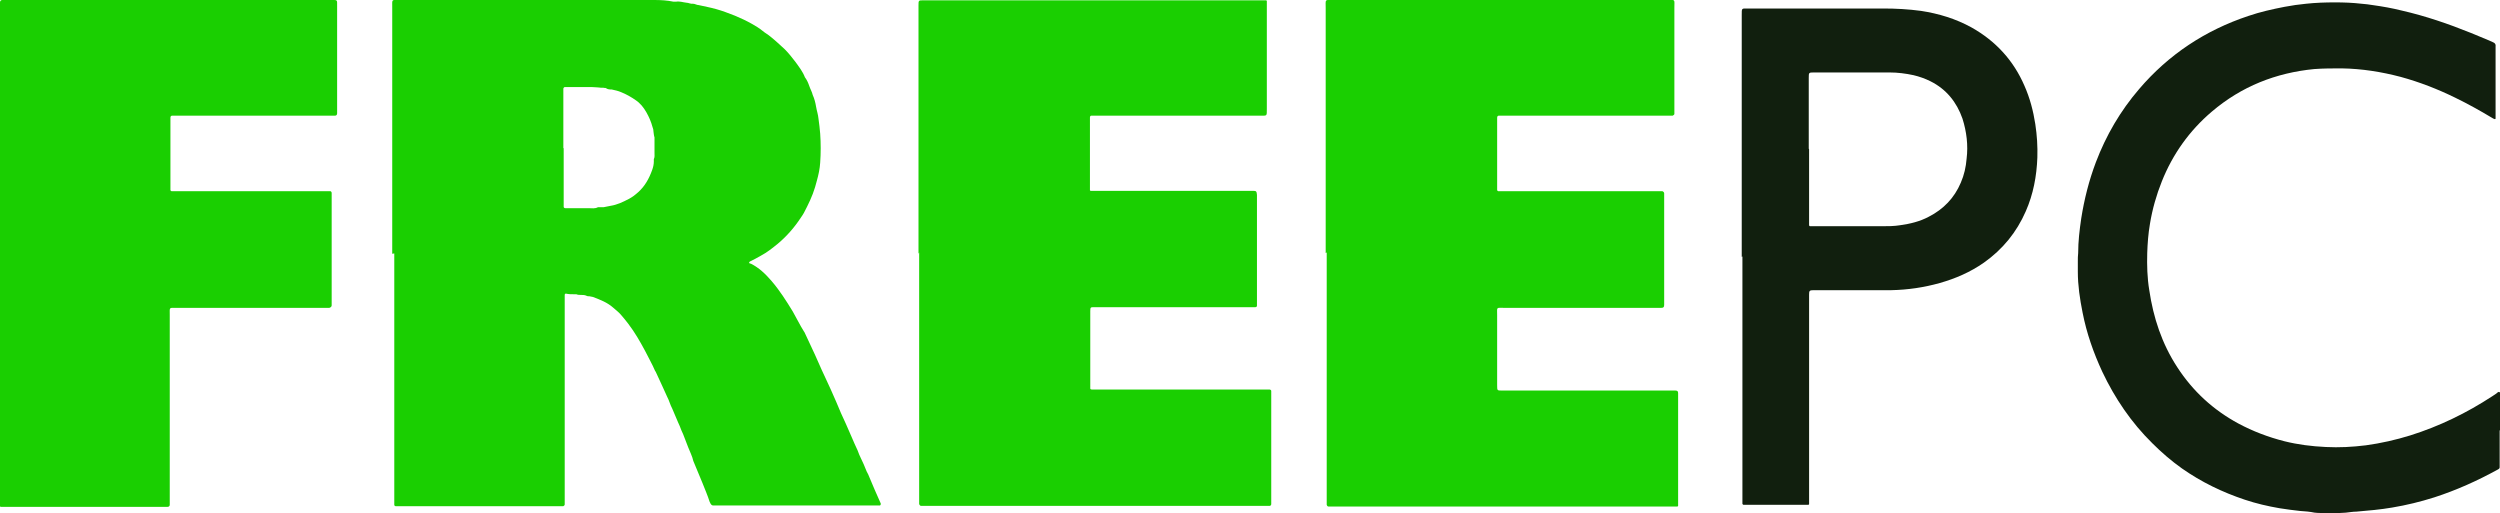 <svg xmlns="http://www.w3.org/2000/svg" viewBox="0 0 734.9 150.9"><defs><style>      .cls-1 {        fill: #111f0e;      }      .cls-2 {        fill: #1acf01;      }    </style></defs><g><g id="Livello_1"><g><path class="cls-2" d="M115.3,74.6c0-24.1,0-48.2,0-72.3,0-2.7-.3-2.3,2.3-2.3,24.9,0,49.8,0,74.7,0,1.9,0,3.8.1,5.7.5.2,0,.5,0,.7,0,1.1-.2,2.1.2,3.1.3.6,0,1.2.4,1.9.3.6,0,1.1.4,1.7.4,1.7.4,3.5.7,5.2,1.2,1.8.5,3.6,1.2,5.4,1.9,1.7.7,3.4,1.5,5,2.4,1.1.6,2.2,1.3,3.2,2.1.7.6,1.5,1,2.2,1.6,1.5,1.2,2.9,2.5,4.3,3.8,1.2,1.2,2.2,2.5,3.2,3.8,1,1.4,2.1,2.8,2.7,4.4.6.8,1,1.7,1.3,2.6.3.9.8,1.7,1,2.6.5,1.1.8,2.3,1,3.5.2,1.2.6,2.3.7,3.5.2,1.5.4,3,.5,4.4.2,2.8.2,5.7,0,8.5-.1,1.8-.5,3.6-1,5.4-.2.6-.3,1.2-.5,1.8-.8,2.7-2,5.1-3.3,7.6-.3.5-.6,1-.9,1.4-1.9,2.9-4.1,5.4-6.7,7.6-1.6,1.3-3.2,2.6-5.1,3.6-1.1.6-2.1,1.2-3.2,1.7,0,0-.1.2-.2.2,0,0,0,.3.3.4,0,0,.1,0,.2,0,2.4,1.2,4.3,3,6.1,5.1,2.4,2.8,4.3,5.8,6.2,8.9,1.1,1.9,2.1,4,3.3,5.9,0,0,.1.2.2.3.7,1.5,1.4,3,2.1,4.5,1.4,2.9,2.6,5.9,4,8.8,1.1,2.4,2.2,4.7,3.2,7.1.9,2.2,1.9,4.5,2.9,6.6,1.2,2.6,2.2,5.2,3.4,7.7.2.4.3.9.5,1.3.4.9.9,1.9,1.3,2.8.2.6.5,1.1.7,1.7.2.6.6,1.1.8,1.7,1.1,2.7,2.3,5.4,3.5,8.1,0,0,0,.2,0,.3,0,0-.1.2-.2.3-.3,0-.7,0-1,0-15.7,0-31.4,0-47.1,0-.3,0-.6,0-.9,0-.4,0-.6-.2-.8-.5-.1-.2-.2-.4-.3-.6-.6-1.9-1.4-3.7-2.1-5.5-.9-2.2-1.8-4.4-2.7-6.5-.3-1.4-1-2.7-1.5-4-.3-.9-.7-1.7-1-2.6-.3-.8-.6-1.6-1-2.4-.3-.8-.6-1.6-1-2.4-.6-1.3-1.1-2.7-1.7-4-.6-1.1-.9-2.4-1.5-3.5-.5-1.1-1-2.2-1.5-3.3-.6-1.3-1.2-2.6-1.8-3.9,0-.1-.1-.2-.2-.3-.9-2.1-2-4-3-6-1.5-2.8-3-5.4-4.9-7.9-.7-.9-1.4-1.8-2.2-2.7-.7-.8-1.5-1.4-2.3-2.1-1.7-1.5-3.8-2.3-5.9-3.1-.3-.1-.7-.1-1-.2-.3,0-.7,0-1-.2-.5-.2-1-.2-1.5-.2-.5,0-.9,0-1.4-.2-.2,0-.5,0-.7,0-.8,0-1.6,0-2.4-.2-.1,0-.3.2-.3.3,0,.5,0,1,0,1.6,0,15.5,0,31.1,0,46.6,0,3.8,0,7.6,0,11.4,0,.7,0,1.4,0,2.1,0,.2-.2.4-.4.5-.2,0-.5,0-.7,0-1,0-2,0-2.9,0-14.7,0-29.4,0-44,0-.6,0-1.2,0-1.7,0-.2,0-.4-.2-.4-.4,0-.2,0-.3,0-.5,0-.3,0-.7,0-1,0-24.1,0-48.3,0-72.4ZM165.7,43.5h0c0,5.5,0,11.1,0,16.6,0,.2,0,.5,0,.7,0,.2.2.4.5.4,2.3,0,4.6,0,6.9,0,.9,0,1.8.2,2.7-.3.1,0,.3,0,.5,0,.4,0,.8,0,1.2,0,.7-.1,1.3-.3,2-.4,1.9-.3,3.6-1.1,5.3-2,1-.5,1.9-1.2,2.8-2,2-1.8,3.2-4,4.1-6.5.3-.8.5-1.7.5-2.5,0-.2,0-.5,0-.7.3-.6.2-1.2.2-1.9,0-1.2,0-2.3,0-3.5,0-.3,0-.7,0-1-.2-.6-.2-1.1-.3-1.7,0-.5-.1-.9-.3-1.4-.4-1.5-1-2.9-1.8-4.3-.8-1.4-1.8-2.7-3.2-3.6-1.3-.9-2.7-1.7-4.2-2.3-.9-.4-1.9-.6-2.8-.8-.6,0-1.1,0-1.7-.4-.2-.1-.4,0-.7-.1-.5,0-1,0-1.6-.1-.6,0-1.1-.1-1.7-.1-2.4,0-4.7,0-7.1,0-.3,0-.7,0-1,0-.2,0-.4.3-.4.5,0,.5,0,1,0,1.6,0,5.3,0,10.6,0,15.9Z"></path><path class="cls-2" d="M270,74.6c0-3.6,0-7.3,0-10.9,0-5.7,0-11.3,0-17,0-14.8,0-29.7,0-44.5,0-.2,0-.3,0-.5,0-1.7,0-1.6,1.6-1.6,17.4,0,34.9,0,52.3,0,15.5,0,31.1,0,46.6,0,.6,0,1.1,0,1.7,0,0,0,.2.1.2.2,0,0,0,.2,0,.3,0,.4,0,.8,0,1.2,0,10.1,0,20.1,0,30.2,0,2.2.1,2-1.9,2-16,0-32,0-48,0-.6,0-1.2,0-1.7,0-.2,0-.4.2-.4.5,0,.3,0,.7,0,1,0,6.4,0,12.8,0,19.2,0,.4,0,.8,0,1.2,0,0,.1.2.2.2.2,0,.3,0,.5,0,.5,0,1,0,1.6,0,14.7,0,29.5,0,44.2,0,.5,0,.9,0,1.4,0,1,0,1.1.1,1.2,1.2,0,.6,0,1.3,0,1.9,0,9.7,0,19.4,0,29.1,0,.5,0,1,0,1.6,0,.2-.2.4-.5.4-.6,0-1.2,0-1.7,0-14.8,0-29.7,0-44.5,0-.4,0-.8,0-1.2,0-1,0-1.1,0-1.1,1.2,0,7.3,0,14.7,0,22,0,.2,0,.5,0,.7,0,.2.2.3.4.3.5,0,1,0,1.6,0,8.6,0,17.1,0,25.7,0,7.9,0,15.7,0,23.6,0,.5,0,.9,0,1.4,0,.2,0,.5.2.5.4,0,.5,0,1,0,1.6,0,8.4,0,16.9,0,25.3,0,1.8,0,3.6,0,5.4,0,.3,0,.7,0,1,0,.2-.2.5-.4.5-.6,0-1.2,0-1.7,0-13.5,0-26.9,0-40.4,0-19.5,0-39.1,0-58.6,0-.6,0-1.3,0-1.9,0-.2,0-.4-.3-.5-.5,0-.3,0-.7,0-1,0-2.5,0-5,0-7.5,0-14.1,0-28.2,0-42.3,0-7.7,0-15.5,0-23.2,0,0,0,0,0,0Z"></path><path class="cls-2" d="M389.7,74.4c0-24,0-47.9,0-71.9,0-2.9-.4-2.5,2.4-2.5,32.6,0,65.2,0,97.8,0,2.7,0,2.3-.4,2.3,2.3,0,9.9,0,19.8,0,29.6,0,.5,0,1,0,1.6,0,.2-.3.4-.5.5-.2,0-.5,0-.7,0-.9,0-1.7,0-2.6,0-15.4,0-30.7,0-46.1,0-.6,0-1.2,0-1.7,0-.3,0-.5.2-.5.6,0,.2,0,.3,0,.5,0,6.7,0,13.4,0,20.1,0,.2,0,.5,0,.7,0,.1.2.3.3.3.5,0,1,0,1.6,0,4,0,8.1,0,12.1,0,10.9,0,21.8,0,32.8,0,.6,0,1.2,0,1.7,0,.2,0,.6.3.6.6,0,.5,0,.9,0,1.4,0,4,0,8.1,0,12.1,0,6,0,11.9,0,17.9,0,.5,0,.9,0,1.4,0,.7-.2.9-.9.9-.6,0-1.3,0-1.9,0-14.7,0-29.4,0-44,0-2.7,0-2.3-.4-2.3,2.2,0,6.8,0,13.6,0,20.5,0,1.7,0,1.6,1.6,1.6,13.5,0,27,0,40.6,0,2.9,0,5.8,0,8.7,0,.5,0,.9,0,1.4,0,.7,0,.9.2.9.8,0,.5,0,.9,0,1.4,0,8.2,0,16.4,0,24.6s0,4.2,0,6.2c0,.3,0,.6,0,.9,0,0-.1.2-.2.2,0,0-.2,0-.3,0-.5,0-1,0-1.6,0-33,0-66,0-99,0-.6,0-1.2,0-1.7,0-.2,0-.4-.2-.5-.5,0-.5,0-.9,0-1.4,0-8,0-15.9,0-23.9,0-16.3,0-32.6,0-48.9Z"></path><path class="cls-2" d="M0,74.4C0,50.4,0,26.4,0,2.4c0-.6,0-1.2,0-1.7C0,.2.3,0,.7,0c.5,0,.9,0,1.4,0,31.7,0,63.3,0,95,0,2.2,0,2-.2,2,1.9,0,10.1,0,20.1,0,30.2,0,.4,0,.8,0,1.2,0,.4-.2.7-.6.7-.5,0-1,0-1.6,0-14.8,0-29.6,0-44.4,0-.6,0-1.3,0-1.9,0-.3,0-.5.2-.5.6,0,.2,0,.3,0,.5,0,6.6,0,13.3,0,19.9,0,.3,0,.6,0,.9,0,.1.2.3.3.3.5,0,1,0,1.6,0,5.9,0,11.8,0,17.7,0,8.6,0,17.2,0,25.8,0,.5,0,1,0,1.6,0,.2,0,.4.3.4.5,0,.3,0,.7,0,1,0,10,0,20,0,30,0,.7,0,1.4,0,2.1,0,.3-.3.6-.7.7-.5,0-1,0-1.6,0-14.4,0-28.8,0-43.2,0-2.4,0-2.1-.3-2.1,2.1,0,18,0,36,0,54.1,0,.6,0,1.2,0,1.7,0,.4-.3.6-.7.6-.5,0-.9,0-1.4,0-15.3,0-30.5,0-45.8,0-.6,0-1.2,0-1.7,0-.2,0-.4-.2-.4-.4,0-.5,0-.9,0-1.4,0-8.7,0-17.4,0-26.2,0-15.5,0-31.1,0-46.6H0Z"></path><path class="cls-1" d="M734.8,126.5c0,3.2,0,6.5,0,9.7,0,.4,0,.8,0,1.2,0,.2-.1.3-.2.4,0,0-.2.1-.3.2-6,3.3-12.2,6.1-18.7,8.2-4.1,1.3-8.2,2.3-12.4,3-3.5.6-7,.9-10.5,1.2-1,0-2.1.2-3.1.3-2.4.2-4.7.1-7.1.1-.7,0-1.4,0-2.1-.1-1.4-.3-2.9-.4-4.3-.5-2-.2-4-.5-6-.8-3.5-.6-6.9-1.4-10.2-2.5-6.6-2.2-12.8-5.2-18.5-9.2-3.1-2.2-6-4.7-8.7-7.4-6.2-6.1-11-13.2-14.7-21-2.6-5.6-4.6-11.3-5.8-17.4-.8-4-1.4-8-1.4-12,0-.3,0-.7,0-1,0-.7,0-1.4,0-2.1,0-.8,0-1.6.1-2.4,0-3.4.4-6.8.9-10.2.9-5.7,2.3-11.2,4.3-16.5,3-7.9,7.2-15.1,12.7-21.5,8.7-10.2,19.5-17.3,32.1-21.5,3.5-1.2,7.1-2,10.7-2.7,2.1-.4,4.2-.7,6.3-.9,2.8-.3,5.6-.4,8.5-.4,2.6,0,5.2.1,7.8.4,1.1.1,2.2.2,3.3.4,2.9.4,5.7.9,8.5,1.6,7,1.6,13.7,3.9,20.4,6.6,1.8.7,3.5,1.5,5.3,2.2.4.2.7.3,1.1.5.5.2.9.5.8,1.2,0,.1,0,.2,0,.3,0,6.8,0,13.5,0,20.3,0,.2,0,.5,0,.7,0,0-.2.2-.3.1-.3-.1-.5-.2-.8-.4-3.5-2.1-7.1-4.1-10.8-5.9-5.1-2.5-10.5-4.6-16-6.1-5.7-1.5-11.4-2.4-17.3-2.5-2.7,0-5.4,0-8.1.2-11.3,1.1-21.4,5.1-30.1,12.5-6.6,5.6-11.5,12.5-14.7,20.5-1.6,4-2.8,8.2-3.5,12.5-.5,2.9-.7,5.7-.8,8.6-.1,3.6,0,7.3.6,10.9,1.2,8.1,3.7,15.7,8.2,22.6,4.6,7.1,10.6,12.6,18,16.6,4.3,2.3,8.8,4,13.5,5.2,4,1,8,1.5,12.2,1.7,3.9.2,7.8,0,11.8-.5,4.4-.6,8.8-1.6,13-2.9,8.6-2.7,16.6-6.6,24.1-11.5.4-.3.8-.5,1.2-.8.3-.2.6-.7,1-.4.4.2.2.7.2,1.1,0,3.4,0,6.8,0,10.2Z"></path><path class="cls-1" d="M512,75.5c0-23.7,0-47.4,0-71,0-2.2-.1-2,1.9-2,13.2,0,26.5,0,39.7,0,3.7,0,7.4.2,11.1.7,5.2.8,10.2,2.3,14.9,4.9,7.1,4,12.3,9.7,15.5,17.1,1.6,3.6,2.6,7.4,3.2,11.3.5,3.3.7,6.5.6,9.8-.2,5.5-1.2,10.8-3.4,15.8-2.7,6.2-6.8,11.2-12.3,15.1-4,2.8-8.4,4.7-13,6-4.6,1.3-9.4,2-14.2,2.1-1.5,0-3,0-4.5,0-6.1,0-12.2,0-18.4,0-1.2,0-1.3.2-1.3,1.3,0,6.9,0,13.7,0,20.6,0,10.6,0,21.1,0,31.7,0,2.8,0,5.5,0,8.3,0,.3,0,.7,0,1,0,0-.1.2-.2.2-.3,0-.6,0-.9,0-2.1,0-4.3,0-6.4,0-3.5,0-7,0-10.6,0-.4,0-.8,0-1.2,0-.1,0-.3-.2-.3-.3,0-.4,0-.8,0-1.2,0-3.8,0-7.6,0-11.4,0-20,0-40.1,0-60.1ZM531.8,43.9h0c0,2.7,0,5.4,0,8.1,0,4.1,0,8.2,0,12.3,0,.6,0,1.3,0,1.9,0,.1.1.3.3.3.3,0,.7,0,1,0,6.7,0,13.4,0,20.1,0,1.8,0,3.6,0,5.4-.3,2.9-.4,5.8-1.1,8.4-2.5,4.3-2.2,7.5-5.5,9.4-10,1-2.3,1.5-4.6,1.7-7,.5-4,0-8-1.2-11.8-1.7-4.9-4.8-8.7-9.4-11-1.6-.8-3.3-1.4-5-1.8-2.3-.5-4.7-.8-7-.8-7.4,0-14.8,0-22.2,0-1.6,0-1.6,0-1.6,1.6,0,6.9,0,13.9,0,20.8Z"></path></g></g></g></svg>